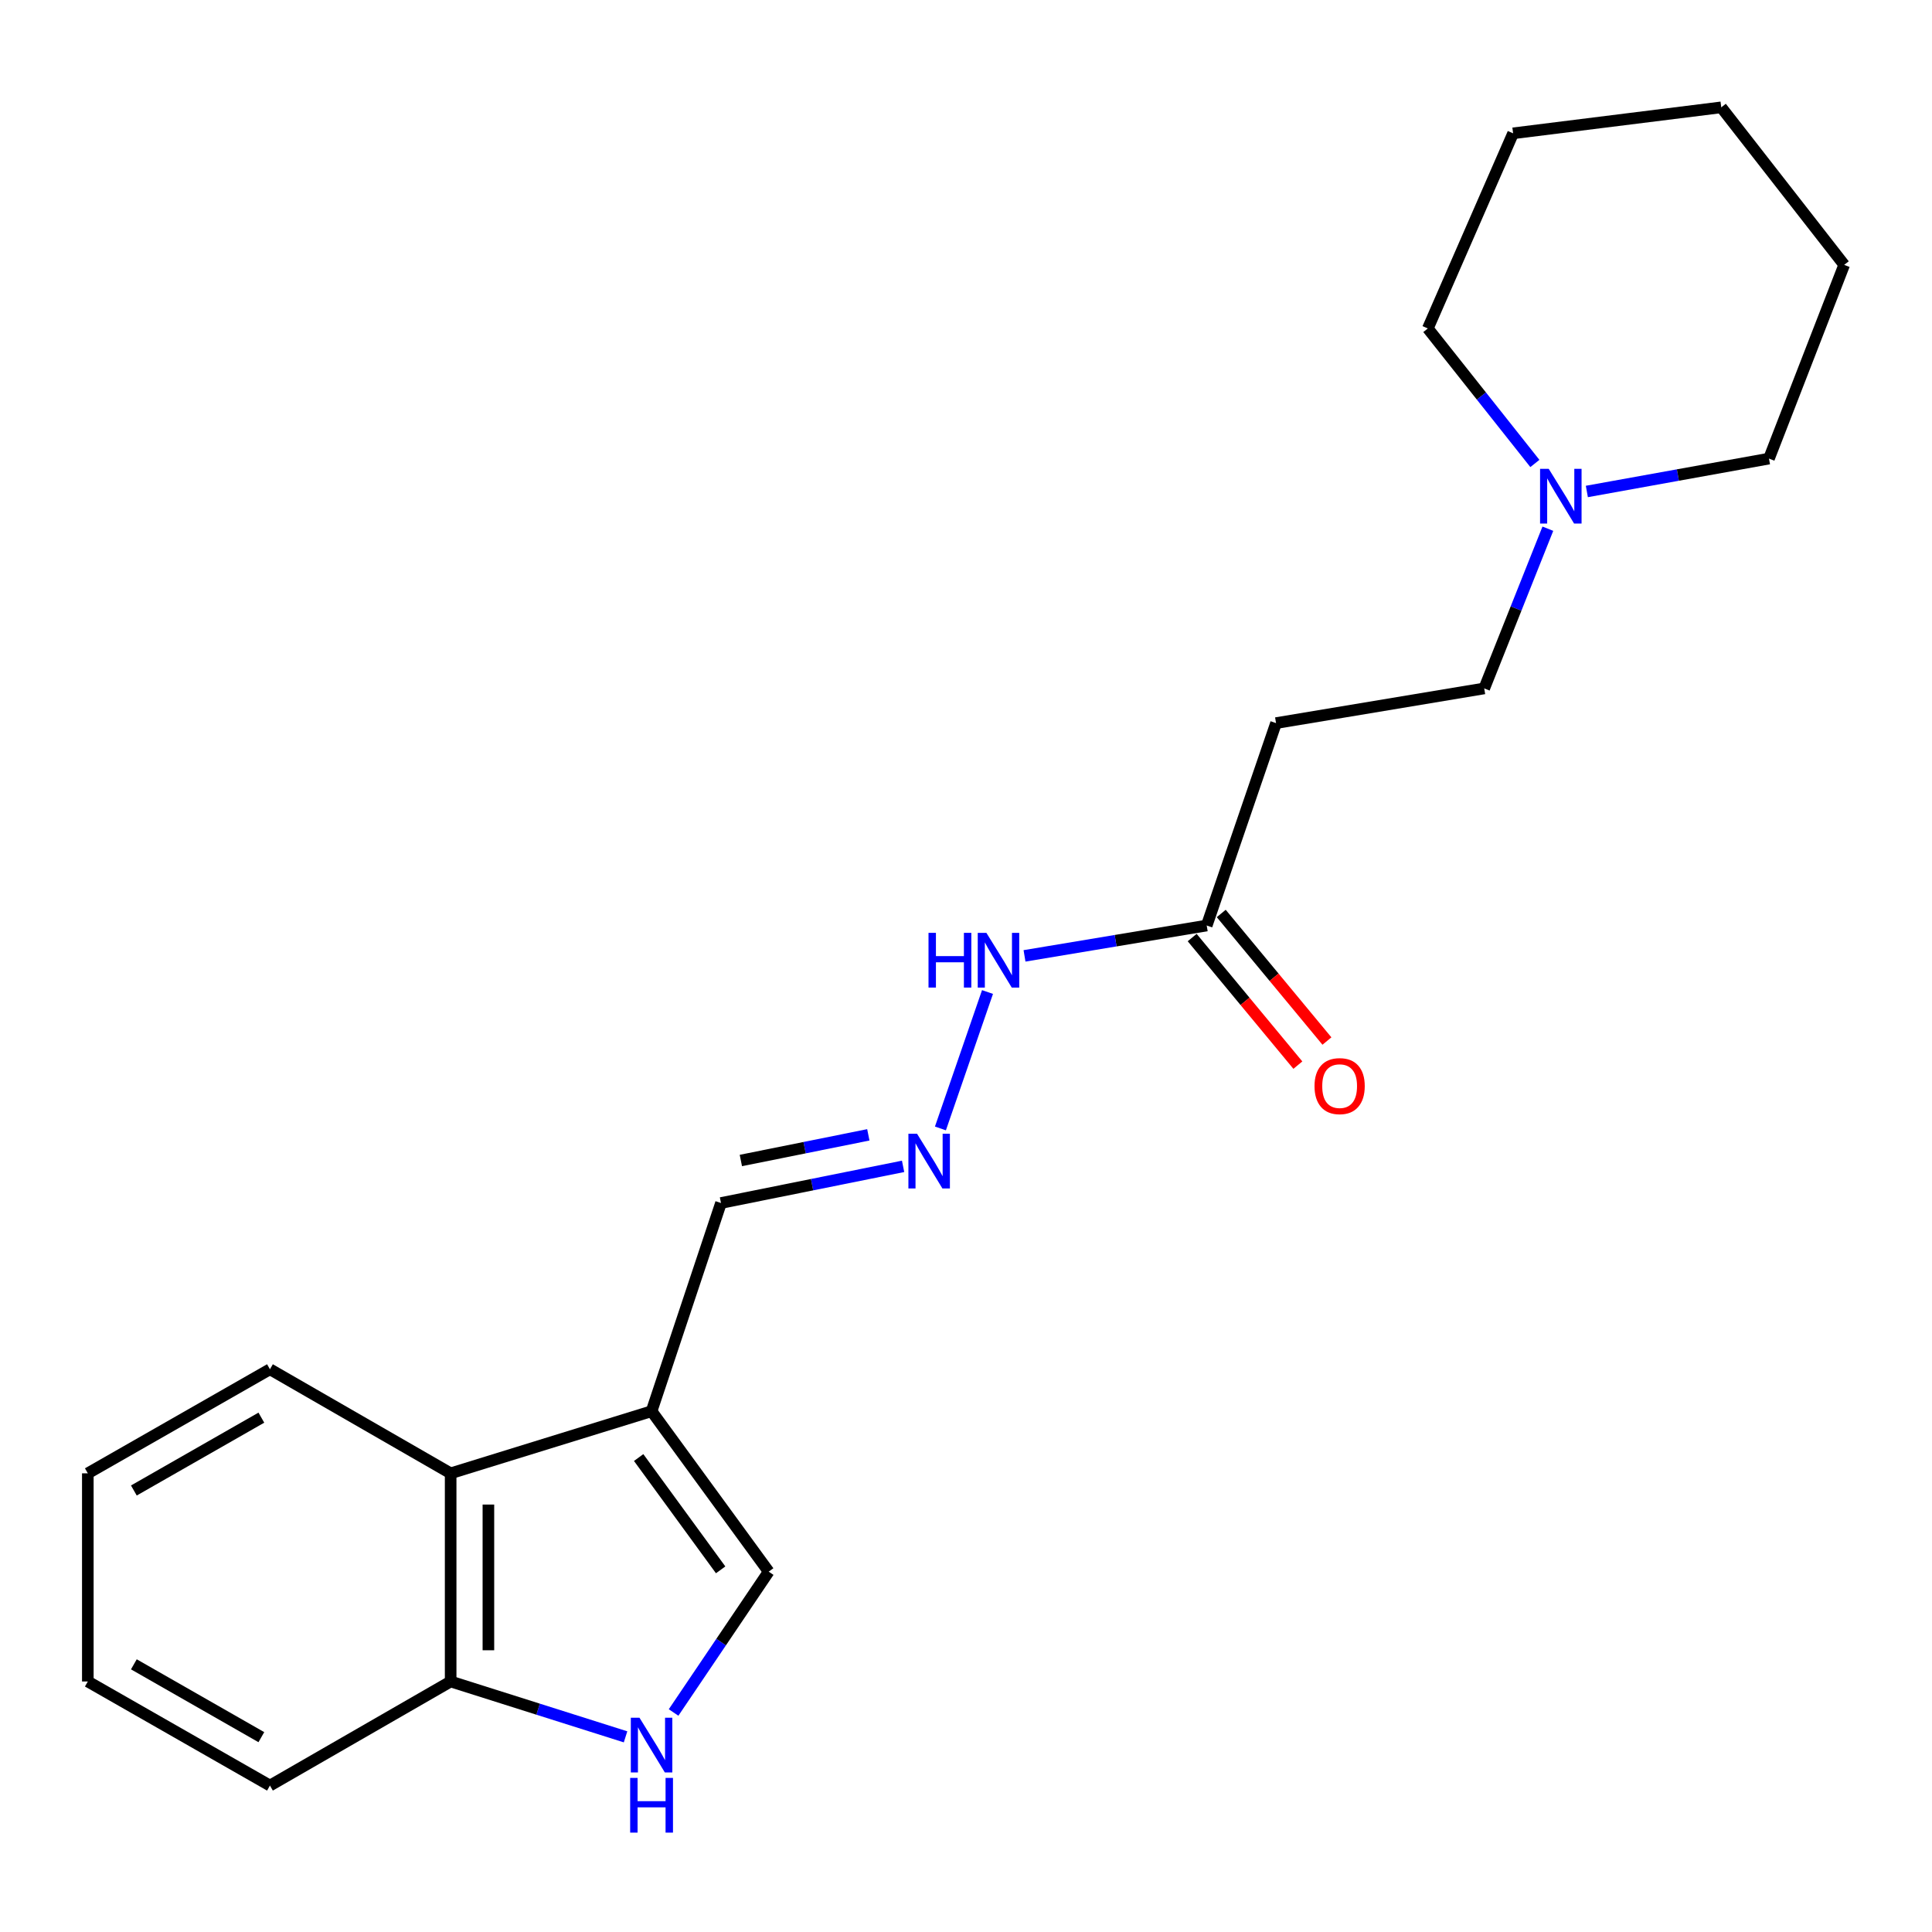 <?xml version='1.0' encoding='iso-8859-1'?>
<svg version='1.1' baseProfile='full'
              xmlns='http://www.w3.org/2000/svg'
                      xmlns:rdkit='http://www.rdkit.org/xml'
                      xmlns:xlink='http://www.w3.org/1999/xlink'
                  xml:space='preserve'
width='1000px' height='1000px' viewBox='0 0 1000 1000'>
<!-- END OF HEADER -->
<rect style='opacity:1.0;fill:#FFFFFF;stroke:none' width='1000' height='1000' x='0' y='0'> </rect>
<path class='bond-1' d='M 337.253,730.439 L 397.881,813.485' style='fill:none;fill-rule:evenodd;stroke:#000000;stroke-width:6px;stroke-linecap:butt;stroke-linejoin:miter;stroke-opacity:1' />
<path class='bond-1' d='M 330.565,754.418 L 373.005,812.549' style='fill:none;fill-rule:evenodd;stroke:#000000;stroke-width:6px;stroke-linecap:butt;stroke-linejoin:miter;stroke-opacity:1' />
<path class='bond-2' d='M 337.253,730.439 L 233.256,762.594' style='fill:none;fill-rule:evenodd;stroke:#000000;stroke-width:6px;stroke-linecap:butt;stroke-linejoin:miter;stroke-opacity:1' />
<path class='bond-8' d='M 337.253,730.439 L 373.185,622.676' style='fill:none;fill-rule:evenodd;stroke:#000000;stroke-width:6px;stroke-linecap:butt;stroke-linejoin:miter;stroke-opacity:1' />
<path class='bond-0' d='M 348.646,886.381 L 373.264,849.933' style='fill:none;fill-rule:evenodd;stroke:#0000FF;stroke-width:6px;stroke-linecap:butt;stroke-linejoin:miter;stroke-opacity:1' />
<path class='bond-0' d='M 373.264,849.933 L 397.881,813.485' style='fill:none;fill-rule:evenodd;stroke:#000000;stroke-width:6px;stroke-linecap:butt;stroke-linejoin:miter;stroke-opacity:1' />
<path class='bond-21' d='M 323.786,898.987 L 278.521,884.661' style='fill:none;fill-rule:evenodd;stroke:#0000FF;stroke-width:6px;stroke-linecap:butt;stroke-linejoin:miter;stroke-opacity:1' />
<path class='bond-21' d='M 278.521,884.661 L 233.256,870.335' style='fill:none;fill-rule:evenodd;stroke:#000000;stroke-width:6px;stroke-linecap:butt;stroke-linejoin:miter;stroke-opacity:1' />
<path class='bond-6' d='M 233.256,762.594 L 233.256,870.335' style='fill:none;fill-rule:evenodd;stroke:#000000;stroke-width:6px;stroke-linecap:butt;stroke-linejoin:miter;stroke-opacity:1' />
<path class='bond-6' d='M 252.796,778.755 L 252.796,854.174' style='fill:none;fill-rule:evenodd;stroke:#000000;stroke-width:6px;stroke-linecap:butt;stroke-linejoin:miter;stroke-opacity:1' />
<path class='bond-14' d='M 233.256,762.594 L 139.725,708.728' style='fill:none;fill-rule:evenodd;stroke:#000000;stroke-width:6px;stroke-linecap:butt;stroke-linejoin:miter;stroke-opacity:1' />
<path class='bond-3' d='M 624.59,479.045 L 577.438,486.901' style='fill:none;fill-rule:evenodd;stroke:#000000;stroke-width:6px;stroke-linecap:butt;stroke-linejoin:miter;stroke-opacity:1' />
<path class='bond-3' d='M 577.438,486.901 L 530.287,494.756' style='fill:none;fill-rule:evenodd;stroke:#0000FF;stroke-width:6px;stroke-linecap:butt;stroke-linejoin:miter;stroke-opacity:1' />
<path class='bond-7' d='M 624.59,479.045 L 660.478,374.278' style='fill:none;fill-rule:evenodd;stroke:#000000;stroke-width:6px;stroke-linecap:butt;stroke-linejoin:miter;stroke-opacity:1' />
<path class='bond-10' d='M 617.066,485.279 L 644.419,518.293' style='fill:none;fill-rule:evenodd;stroke:#000000;stroke-width:6px;stroke-linecap:butt;stroke-linejoin:miter;stroke-opacity:1' />
<path class='bond-10' d='M 644.419,518.293 L 671.771,551.308' style='fill:none;fill-rule:evenodd;stroke:#FF0000;stroke-width:6px;stroke-linecap:butt;stroke-linejoin:miter;stroke-opacity:1' />
<path class='bond-10' d='M 632.113,472.812 L 659.466,505.827' style='fill:none;fill-rule:evenodd;stroke:#000000;stroke-width:6px;stroke-linecap:butt;stroke-linejoin:miter;stroke-opacity:1' />
<path class='bond-10' d='M 659.466,505.827 L 686.818,538.841' style='fill:none;fill-rule:evenodd;stroke:#FF0000;stroke-width:6px;stroke-linecap:butt;stroke-linejoin:miter;stroke-opacity:1' />
<path class='bond-4' d='M 801.167,273.658 L 784.699,314.991' style='fill:none;fill-rule:evenodd;stroke:#0000FF;stroke-width:6px;stroke-linecap:butt;stroke-linejoin:miter;stroke-opacity:1' />
<path class='bond-4' d='M 784.699,314.991 L 768.231,356.323' style='fill:none;fill-rule:evenodd;stroke:#000000;stroke-width:6px;stroke-linecap:butt;stroke-linejoin:miter;stroke-opacity:1' />
<path class='bond-12' d='M 794.452,239.891 L 766.746,204.95' style='fill:none;fill-rule:evenodd;stroke:#0000FF;stroke-width:6px;stroke-linecap:butt;stroke-linejoin:miter;stroke-opacity:1' />
<path class='bond-12' d='M 766.746,204.95 L 739.04,170.008' style='fill:none;fill-rule:evenodd;stroke:#000000;stroke-width:6px;stroke-linecap:butt;stroke-linejoin:miter;stroke-opacity:1' />
<path class='bond-13' d='M 821.353,254.387 L 868.485,245.877' style='fill:none;fill-rule:evenodd;stroke:#0000FF;stroke-width:6px;stroke-linecap:butt;stroke-linejoin:miter;stroke-opacity:1' />
<path class='bond-13' d='M 868.485,245.877 L 915.617,237.367' style='fill:none;fill-rule:evenodd;stroke:#000000;stroke-width:6px;stroke-linecap:butt;stroke-linejoin:miter;stroke-opacity:1' />
<path class='bond-5' d='M 467.439,603.701 L 420.312,613.189' style='fill:none;fill-rule:evenodd;stroke:#0000FF;stroke-width:6px;stroke-linecap:butt;stroke-linejoin:miter;stroke-opacity:1' />
<path class='bond-5' d='M 420.312,613.189 L 373.185,622.676' style='fill:none;fill-rule:evenodd;stroke:#000000;stroke-width:6px;stroke-linecap:butt;stroke-linejoin:miter;stroke-opacity:1' />
<path class='bond-5' d='M 449.445,587.392 L 416.456,594.033' style='fill:none;fill-rule:evenodd;stroke:#0000FF;stroke-width:6px;stroke-linecap:butt;stroke-linejoin:miter;stroke-opacity:1' />
<path class='bond-5' d='M 416.456,594.033 L 383.467,600.674' style='fill:none;fill-rule:evenodd;stroke:#000000;stroke-width:6px;stroke-linecap:butt;stroke-linejoin:miter;stroke-opacity:1' />
<path class='bond-9' d='M 486.763,584.076 L 511.133,513.463' style='fill:none;fill-rule:evenodd;stroke:#0000FF;stroke-width:6px;stroke-linecap:butt;stroke-linejoin:miter;stroke-opacity:1' />
<path class='bond-15' d='M 233.256,870.335 L 139.725,924.201' style='fill:none;fill-rule:evenodd;stroke:#000000;stroke-width:6px;stroke-linecap:butt;stroke-linejoin:miter;stroke-opacity:1' />
<path class='bond-11' d='M 660.478,374.278 L 768.231,356.323' style='fill:none;fill-rule:evenodd;stroke:#000000;stroke-width:6px;stroke-linecap:butt;stroke-linejoin:miter;stroke-opacity:1' />
<path class='bond-16' d='M 739.04,170.008 L 783.179,69.008' style='fill:none;fill-rule:evenodd;stroke:#000000;stroke-width:6px;stroke-linecap:butt;stroke-linejoin:miter;stroke-opacity:1' />
<path class='bond-17' d='M 915.617,237.367 L 954.545,137.094' style='fill:none;fill-rule:evenodd;stroke:#000000;stroke-width:6px;stroke-linecap:butt;stroke-linejoin:miter;stroke-opacity:1' />
<path class='bond-18' d='M 139.725,708.728 L 45.455,762.594' style='fill:none;fill-rule:evenodd;stroke:#000000;stroke-width:6px;stroke-linecap:butt;stroke-linejoin:miter;stroke-opacity:1' />
<path class='bond-18' d='M 135.278,733.774 L 69.289,771.479' style='fill:none;fill-rule:evenodd;stroke:#000000;stroke-width:6px;stroke-linecap:butt;stroke-linejoin:miter;stroke-opacity:1' />
<path class='bond-22' d='M 139.725,924.201 L 45.455,870.335' style='fill:none;fill-rule:evenodd;stroke:#000000;stroke-width:6px;stroke-linecap:butt;stroke-linejoin:miter;stroke-opacity:1' />
<path class='bond-22' d='M 135.278,899.155 L 69.289,861.449' style='fill:none;fill-rule:evenodd;stroke:#000000;stroke-width:6px;stroke-linecap:butt;stroke-linejoin:miter;stroke-opacity:1' />
<path class='bond-23' d='M 783.179,69.008 L 890.921,55.558' style='fill:none;fill-rule:evenodd;stroke:#000000;stroke-width:6px;stroke-linecap:butt;stroke-linejoin:miter;stroke-opacity:1' />
<path class='bond-20' d='M 954.545,137.094 L 890.921,55.558' style='fill:none;fill-rule:evenodd;stroke:#000000;stroke-width:6px;stroke-linecap:butt;stroke-linejoin:miter;stroke-opacity:1' />
<path class='bond-19' d='M 45.455,762.594 L 45.455,870.335' style='fill:none;fill-rule:evenodd;stroke:#000000;stroke-width:6px;stroke-linecap:butt;stroke-linejoin:miter;stroke-opacity:1' />
<path  class='atom-1' d='M 330.993 889.089
L 340.273 904.089
Q 341.193 905.569, 342.673 908.249
Q 344.153 910.929, 344.233 911.089
L 344.233 889.089
L 347.993 889.089
L 347.993 917.409
L 344.113 917.409
L 334.153 901.009
Q 332.993 899.089, 331.753 896.889
Q 330.553 894.689, 330.193 894.009
L 330.193 917.409
L 326.513 917.409
L 326.513 889.089
L 330.993 889.089
' fill='#0000FF'/>
<path  class='atom-1' d='M 326.173 920.241
L 330.013 920.241
L 330.013 932.281
L 344.493 932.281
L 344.493 920.241
L 348.333 920.241
L 348.333 948.561
L 344.493 948.561
L 344.493 935.481
L 330.013 935.481
L 330.013 948.561
L 326.173 948.561
L 326.173 920.241
' fill='#0000FF'/>
<path  class='atom-5' d='M 801.616 242.661
L 810.896 257.661
Q 811.816 259.141, 813.296 261.821
Q 814.776 264.501, 814.856 264.661
L 814.856 242.661
L 818.616 242.661
L 818.616 270.981
L 814.736 270.981
L 804.776 254.581
Q 803.616 252.661, 802.376 250.461
Q 801.176 248.261, 800.816 247.581
L 800.816 270.981
L 797.136 270.981
L 797.136 242.661
L 801.616 242.661
' fill='#0000FF'/>
<path  class='atom-6' d='M 474.667 586.826
L 483.947 601.826
Q 484.867 603.306, 486.347 605.986
Q 487.827 608.666, 487.907 608.826
L 487.907 586.826
L 491.667 586.826
L 491.667 615.146
L 487.787 615.146
L 477.827 598.746
Q 476.667 596.826, 475.427 594.626
Q 474.227 592.426, 473.867 591.746
L 473.867 615.146
L 470.187 615.146
L 470.187 586.826
L 474.667 586.826
' fill='#0000FF'/>
<path  class='atom-10' d='M 480.595 482.841
L 484.435 482.841
L 484.435 494.881
L 498.915 494.881
L 498.915 482.841
L 502.755 482.841
L 502.755 511.161
L 498.915 511.161
L 498.915 498.081
L 484.435 498.081
L 484.435 511.161
L 480.595 511.161
L 480.595 482.841
' fill='#0000FF'/>
<path  class='atom-10' d='M 510.555 482.841
L 519.835 497.841
Q 520.755 499.321, 522.235 502.001
Q 523.715 504.681, 523.795 504.841
L 523.795 482.841
L 527.555 482.841
L 527.555 511.161
L 523.675 511.161
L 513.715 494.761
Q 512.555 492.841, 511.315 490.641
Q 510.115 488.441, 509.755 487.761
L 509.755 511.161
L 506.075 511.161
L 506.075 482.841
L 510.555 482.841
' fill='#0000FF'/>
<path  class='atom-11' d='M 680.392 562.171
Q 680.392 555.371, 683.752 551.571
Q 687.112 547.771, 693.392 547.771
Q 699.672 547.771, 703.032 551.571
Q 706.392 555.371, 706.392 562.171
Q 706.392 569.051, 702.992 572.971
Q 699.592 576.851, 693.392 576.851
Q 687.152 576.851, 683.752 572.971
Q 680.392 569.091, 680.392 562.171
M 693.392 573.651
Q 697.712 573.651, 700.032 570.771
Q 702.392 567.851, 702.392 562.171
Q 702.392 556.611, 700.032 553.811
Q 697.712 550.971, 693.392 550.971
Q 689.072 550.971, 686.712 553.771
Q 684.392 556.571, 684.392 562.171
Q 684.392 567.891, 686.712 570.771
Q 689.072 573.651, 693.392 573.651
' fill='#FF0000'/>
</svg>
